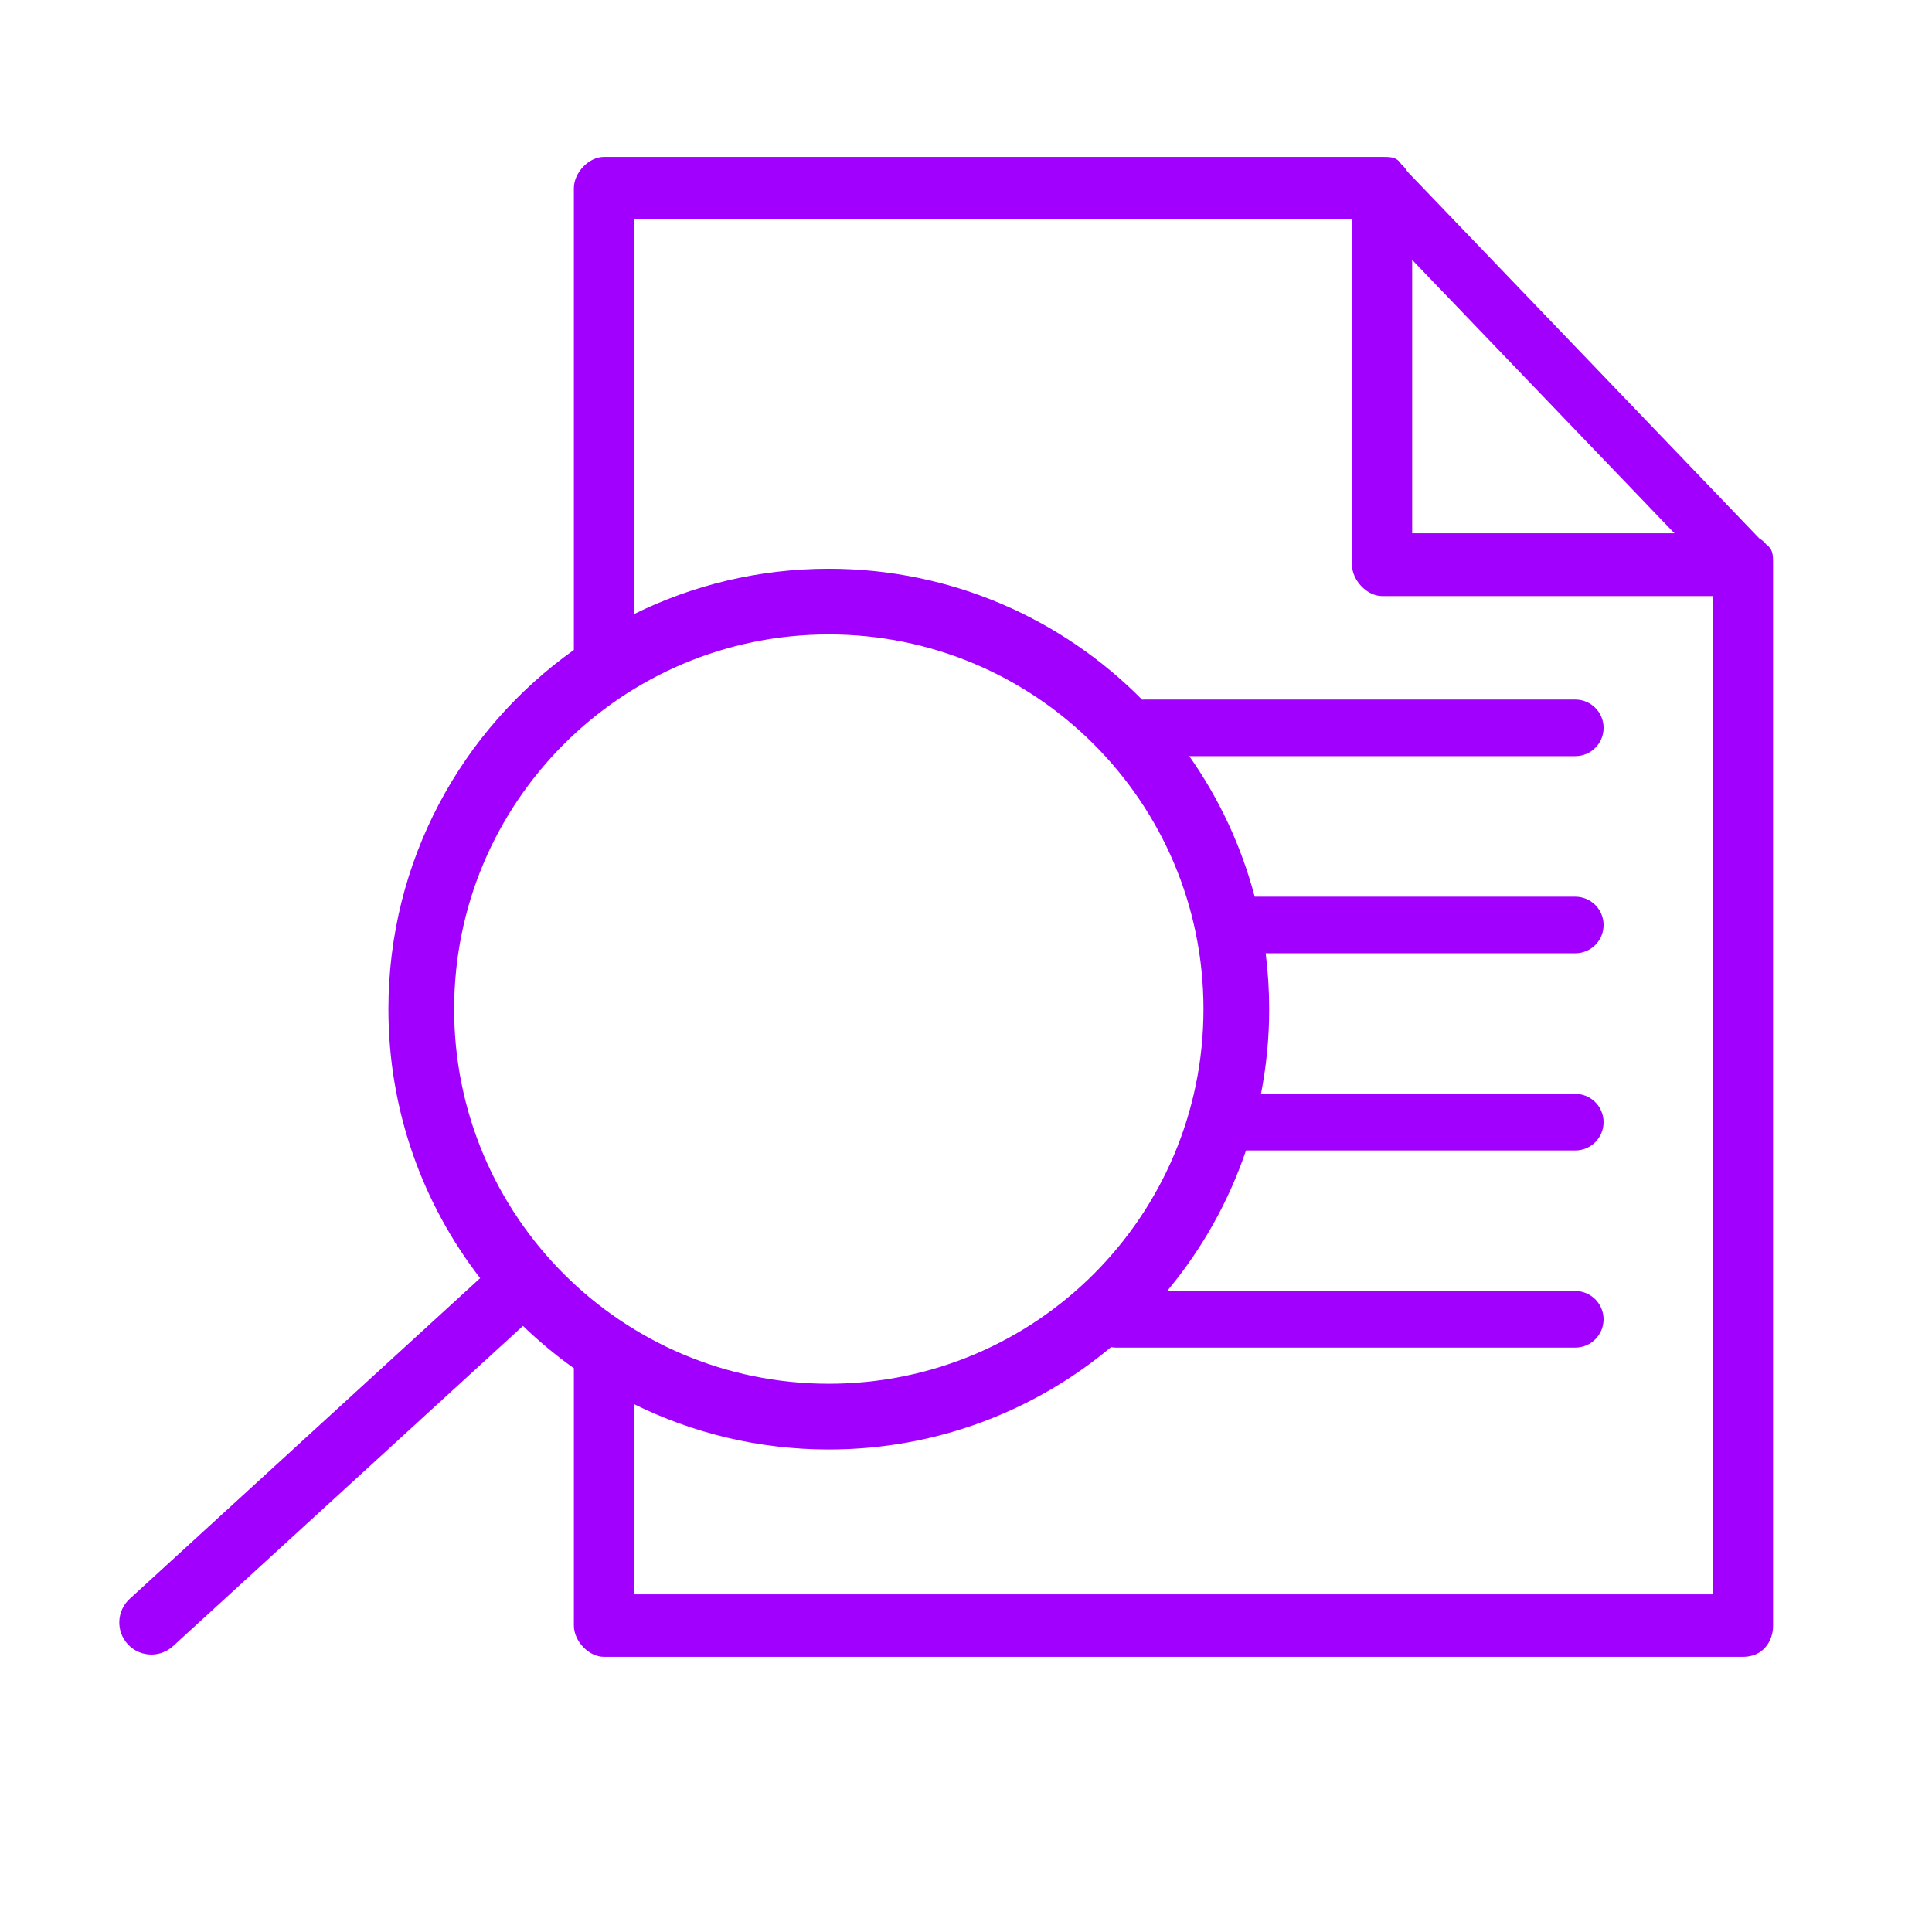 <?xml version="1.0" encoding="UTF-8"?>
<svg id="Icon" xmlns="http://www.w3.org/2000/svg" viewBox="0 0 150 150">
  <defs>
    <style>
      .cls-1 {
        fill: #a100ff;
        stroke-width: 0px;
      }
    </style>
  </defs>
  <path class="cls-1" d="m137.661,43.839v-.115c0-.692-.031-1.085-.516-1.438-.149-.198-.344-.353-.56-.492-1.019-1.062-5.711-5.953-27.32-28.475-.123-.216-.276-.401-.465-.566-.343-.534-.723-.568-1.398-.568h-60.519c-1.164,0-2.328,1.213-2.328,2.426v35.851c-8.714,6.197-14.399,16.376-14.399,27.884,0,7.866,2.658,15.112,7.123,20.889l-27.208,24.897c-1.015.928-1.084,2.504-.156,3.518.491.537,1.163.809,1.838.809.601,0,1.203-.216,1.681-.653l27.169-24.862c1.233,1.19,2.553,2.29,3.953,3.285v19.981c0,1.213,1.164,2.426,2.328,2.426h88.45c1.552,0,2.328-1.213,2.328-2.426V43.841c0-0.0 0-.001 0-.001s-0-.001-0-.001Zm-28.021-23.661c2.937,3.062,8.805,9.177,20.365,21.227h-20.365v-21.227Zm-74.381,58.168c0-16.065,13.023-29.089,29.089-29.089s29.089,13.023,29.089,29.089-13.023,29.089-29.089,29.089-29.089-13.023-29.089-29.089Zm97.747,45.439H49.21v-14.775c4.563,2.257,9.701,3.528,15.137,3.528,8.338,0,15.978-2.986,21.912-7.946.125.022.252.036.383.036h35.661c1.214,0,2.197-.984,2.197-2.197s-.984-2.197-2.197-2.197h-31.689c2.666-3.196,4.761-6.886,6.125-10.913h25.564c1.214,0,2.197-.984,2.197-2.197s-.984-2.197-2.197-2.197h-24.4c.415-2.129.635-4.328.635-6.579,0-1.468-.093-2.915-.272-4.334h24.038c1.214,0,2.197-.984,2.197-2.197s-.984-2.197-2.197-2.197h-24.891c-1.044-3.966-2.782-7.649-5.077-10.913h29.969c1.214,0,2.197-.984,2.197-2.197s-.984-2.197-2.197-2.197h-33.491c-.049,0-.097.004-.145.007-6.199-6.273-14.805-10.162-24.321-10.162-5.436,0-10.574,1.271-15.137,3.528v-30.645h55.759v26.803c0,1.217,1.167,2.435,2.335,2.435h25.701v77.51Z"/>
</svg>